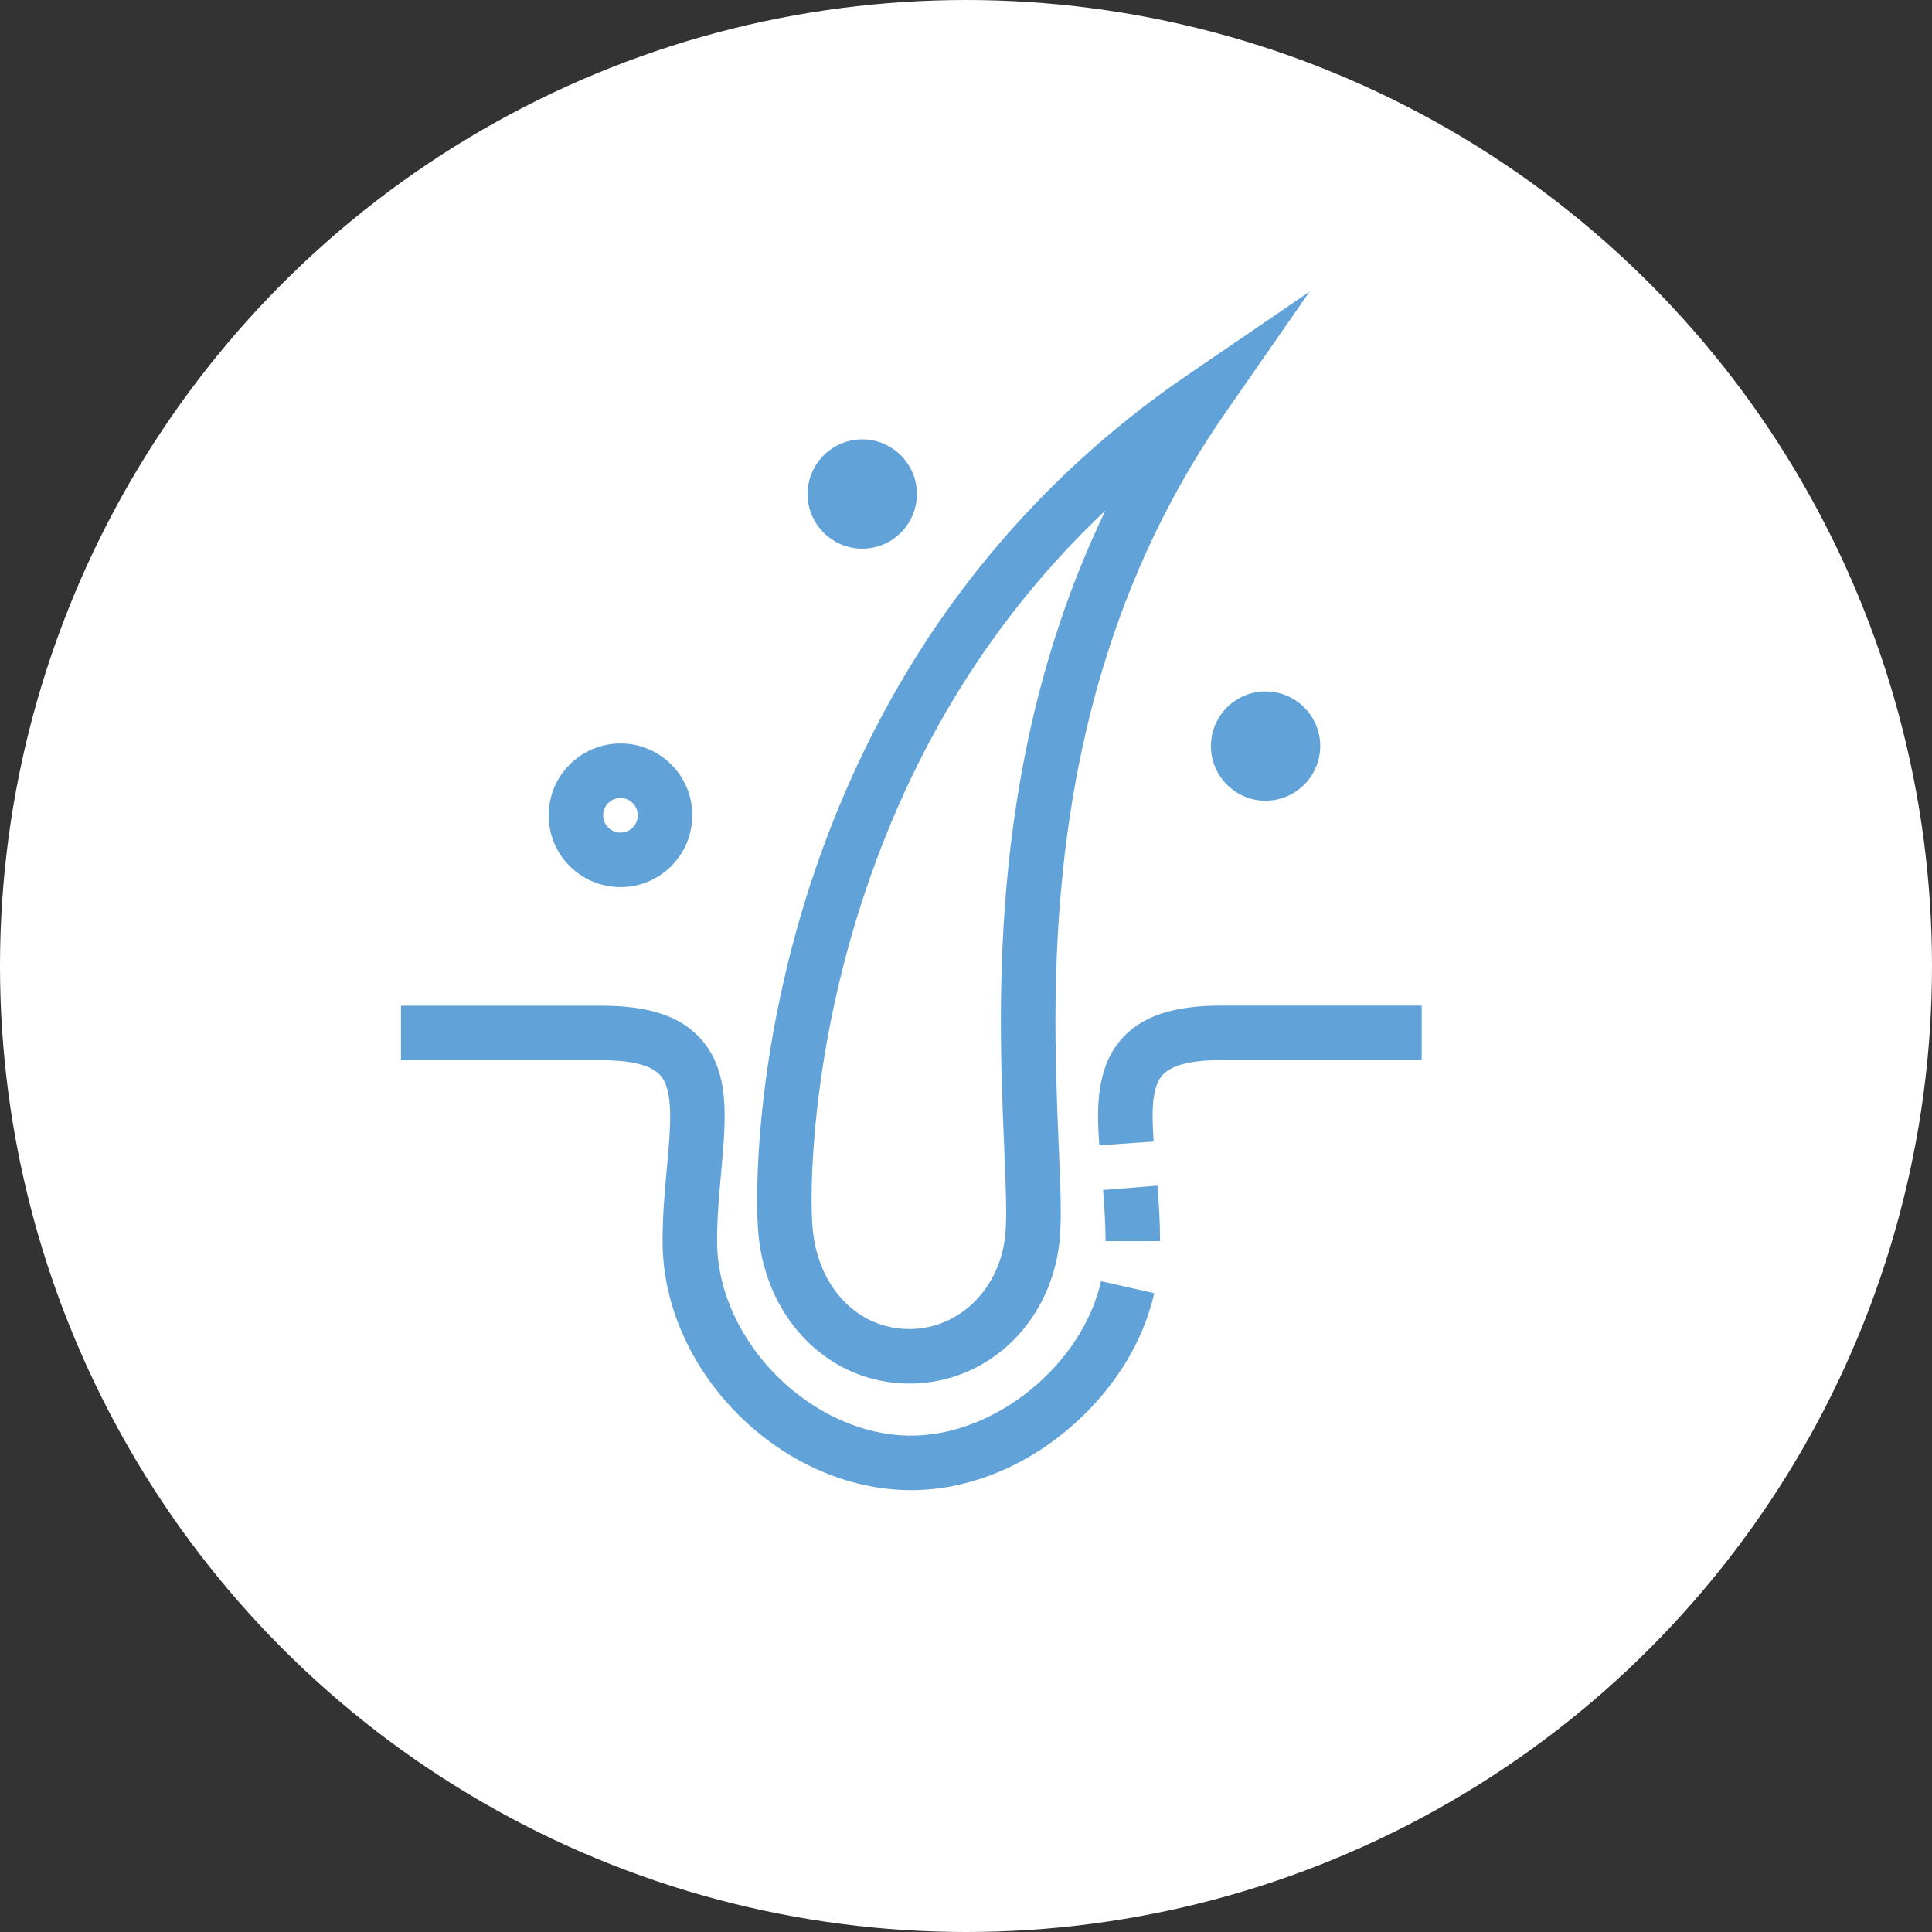 <?xml version="1.0" encoding="UTF-8"?> <svg xmlns="http://www.w3.org/2000/svg" width="100" height="100" viewBox="0 0 100 100" fill="none"><rect x="0" y="0" width="100" height="100" fill="#333333" stroke="none"/><circle cx="50" cy="50" r="49" fill="white" stroke="white" stroke-width="2"></circle><path d="M47.064 71.613C42.986 71.613 39.705 68.389 39.261 63.944C39.056 61.849 39.12 54.539 41.885 45.954C43.487 40.987 45.73 36.373 48.559 32.253C52.017 27.222 56.355 22.897 61.463 19.412L67.785 15.094L63.417 21.381C53.78 35.244 54.443 50.83 54.796 59.196C54.88 61.172 54.944 62.731 54.873 63.895C54.577 68.297 51.226 71.614 47.063 71.614L47.064 71.613ZM57.216 26.425C51.417 31.892 47.169 38.729 44.566 46.815C41.963 54.9 41.885 61.864 42.069 63.662C42.372 66.682 44.425 68.791 47.064 68.791C49.716 68.791 51.861 66.604 52.052 63.712C52.115 62.703 52.052 61.207 51.974 59.316C51.664 51.915 51.12 39.096 57.216 26.425L57.216 26.425Z" fill="#61A3D9"></path><path d="M47.17 77.13C40.432 77.13 34.294 70.985 34.294 64.241C34.294 62.879 34.414 61.574 34.52 60.424C34.717 58.279 34.88 56.43 34.167 55.647C33.701 55.139 32.685 54.878 31.14 54.878H20.755V52.056H31.14C33.574 52.056 35.197 52.592 36.248 53.742C37.8 55.443 37.582 57.863 37.328 60.678C37.222 61.821 37.116 63.006 37.116 64.241C37.116 69.419 42.005 74.308 47.17 74.308C51.516 74.308 56.01 70.647 56.991 66.315L59.742 66.936C59.143 69.596 57.52 72.128 55.185 74.061C52.793 76.044 49.943 77.13 47.17 77.13L47.17 77.13Z" fill="#61A3D9"></path><path d="M60.045 64.24H57.223C57.223 63.337 57.159 62.434 57.096 61.594L59.911 61.369C59.981 62.272 60.045 63.238 60.045 64.24H60.045Z" fill="#61A3D9"></path><path d="M56.9 59.282C56.759 57.37 56.731 55.197 58.114 53.708C59.165 52.572 60.781 52.05 63.201 52.05H73.586V54.872H63.201C61.663 54.872 60.647 55.126 60.181 55.634C59.631 56.227 59.596 57.44 59.715 59.084L56.9 59.282Z" fill="#61A3D9"></path><path d="M32.116 45.918C30.062 45.918 28.398 44.253 28.398 42.2C28.398 40.147 30.062 38.482 32.116 38.482C34.169 38.482 35.834 40.147 35.834 42.2C35.834 44.253 34.169 45.918 32.116 45.918ZM32.116 41.304C31.622 41.304 31.22 41.706 31.22 42.2C31.22 42.694 31.622 43.096 32.116 43.096C32.609 43.096 33.012 42.694 33.012 42.2C33.012 41.706 32.609 41.304 32.116 41.304V41.304Z" fill="#61A3D9"></path><path d="M44.63 28.399C43.071 28.399 41.801 27.129 41.801 25.57C41.801 24.011 43.071 22.741 44.63 22.741C46.189 22.741 47.459 24.011 47.459 25.57C47.459 27.129 46.189 28.399 44.63 28.399Z" fill="#61A3D9"></path><path d="M65.506 41.446C63.947 41.446 62.677 40.176 62.677 38.616C62.677 37.057 63.947 35.787 65.506 35.787C67.065 35.787 68.335 37.057 68.335 38.616C68.335 40.175 67.065 41.446 65.506 41.446V41.446Z" fill="#61A3D9"></path></svg> 